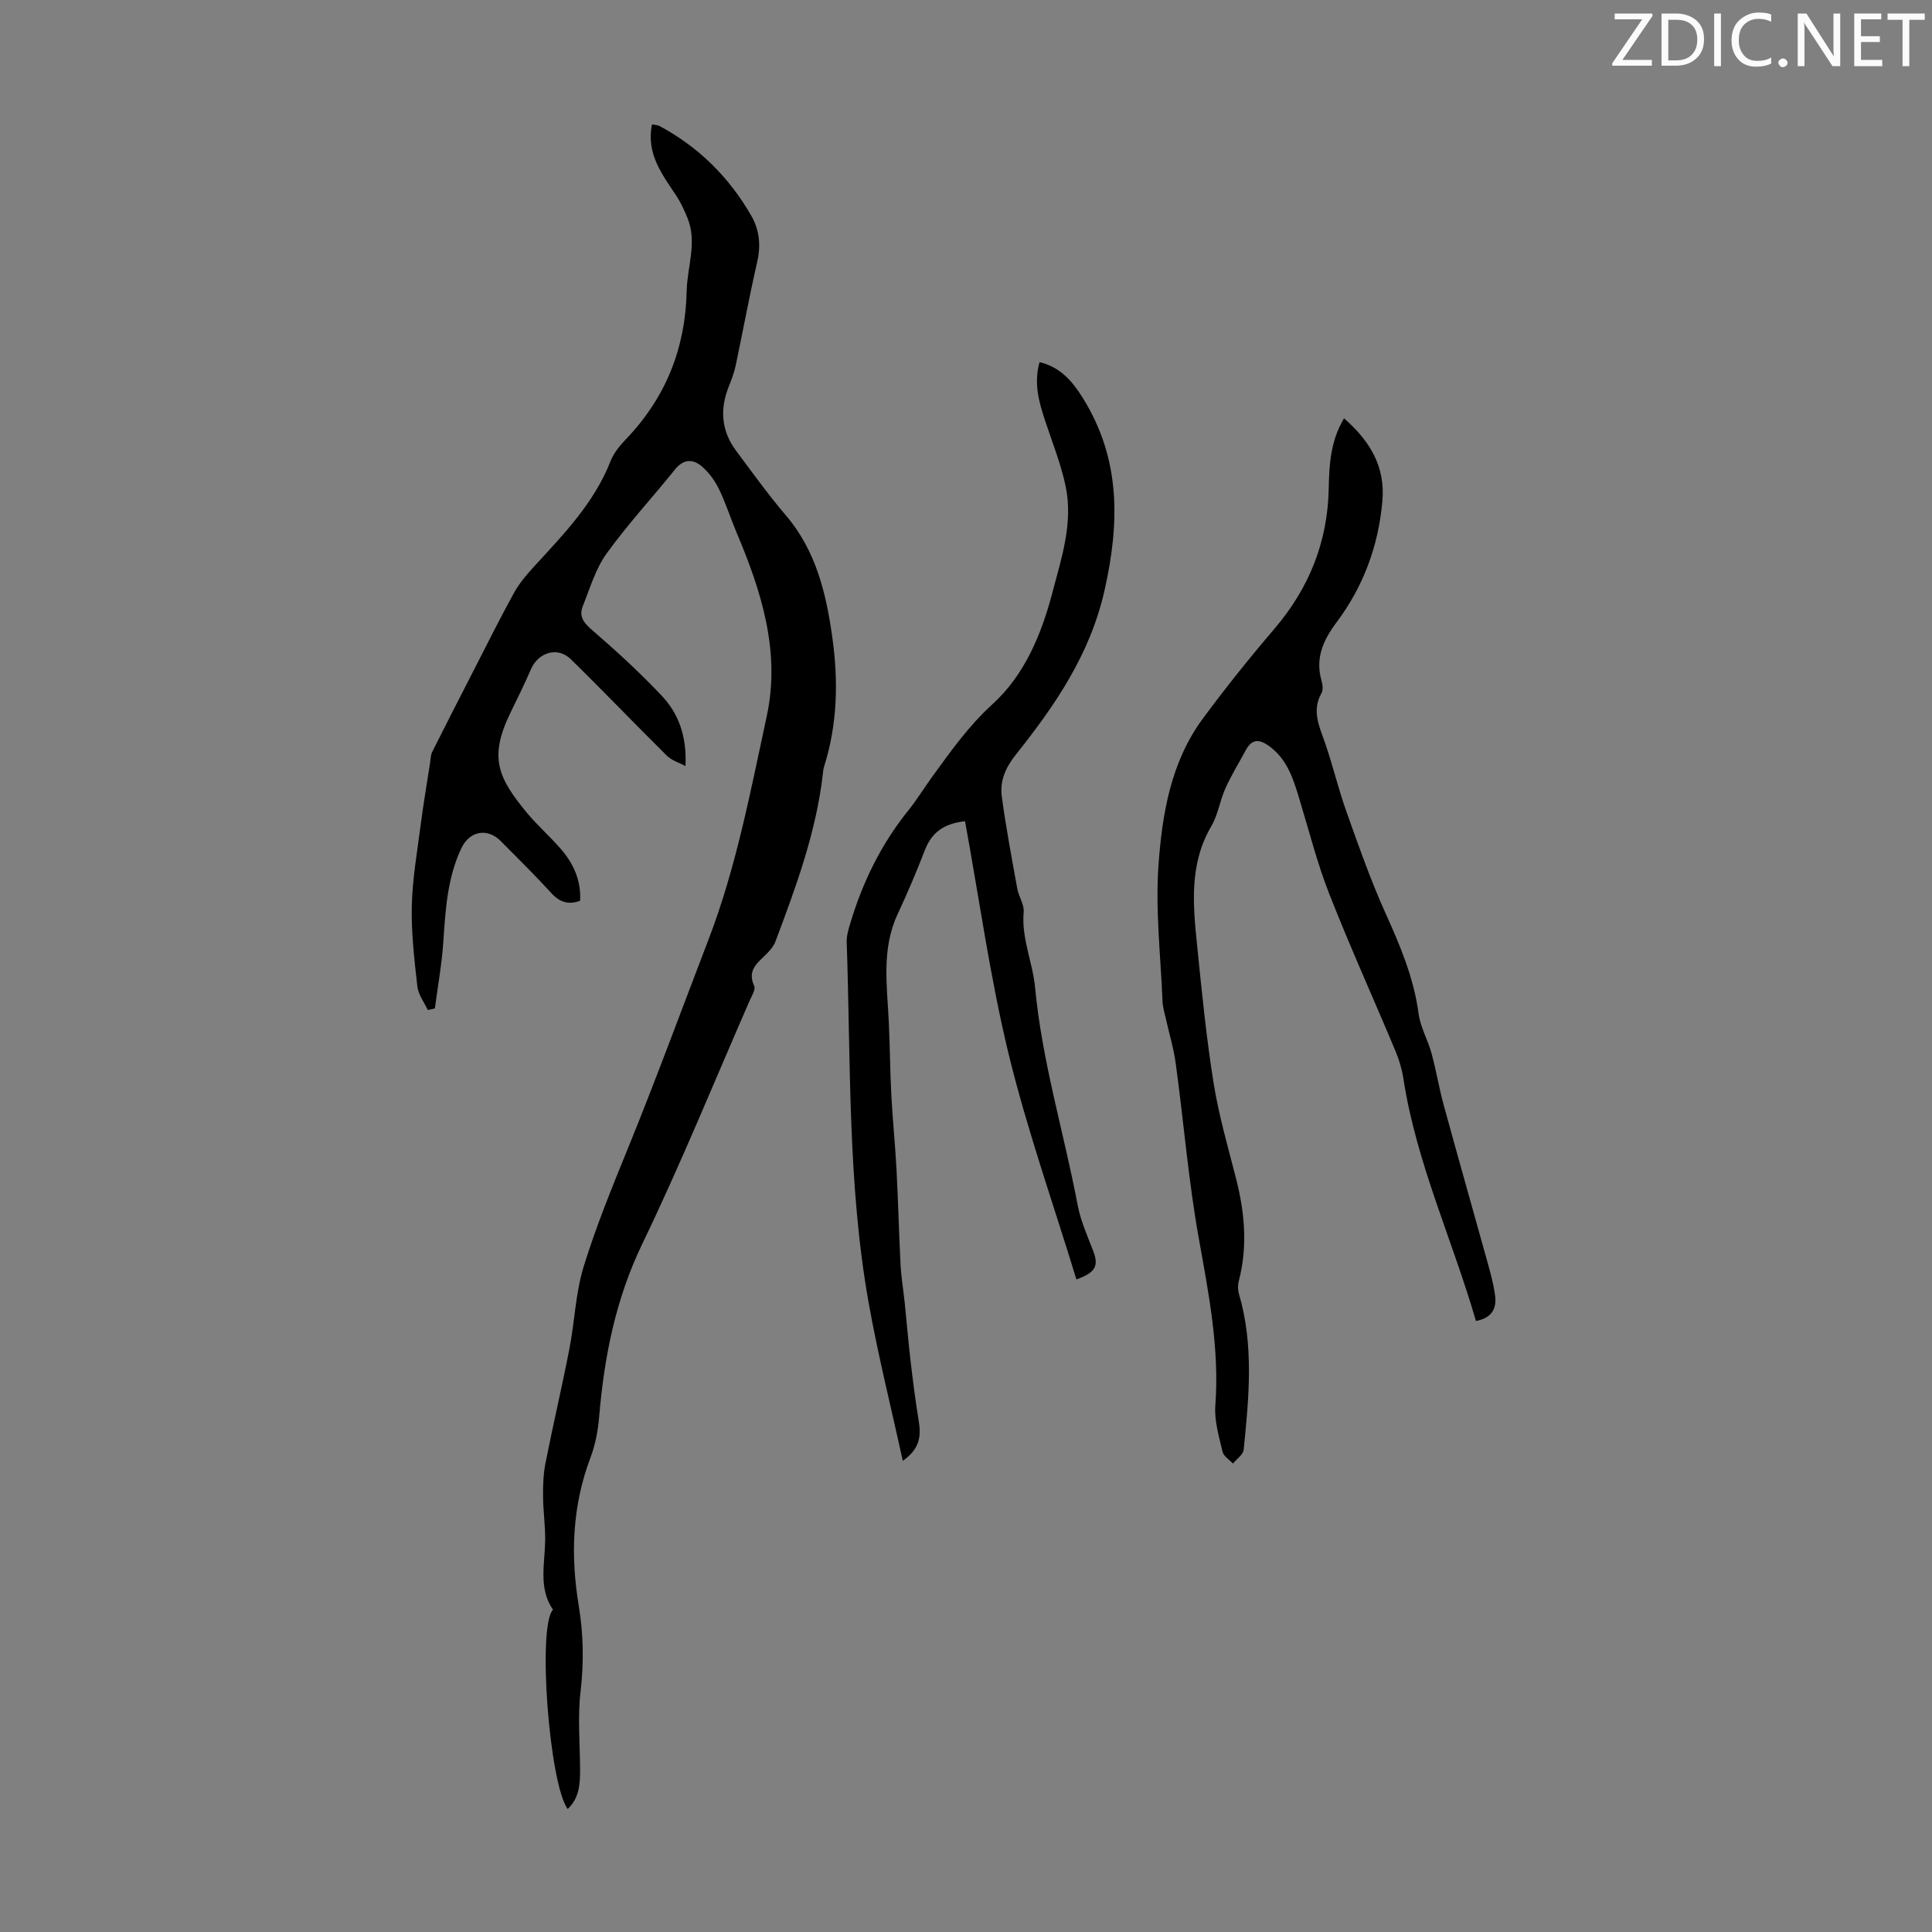 <svg enable-background="new 0 0 400 400" viewBox="0 0 400 400" xmlns="http://www.w3.org/2000/svg"><rect x="0" y="0" width="400" height="400" fill="#808080" stroke="none"/><g fill="#fafbfa"><path d="m342.2 3.2-6.3 9.2h6.1v1.2h-8.2v-.5l6.2-9.1h-5.7v-1.2h7.8v.4z"/><path d="m344 13.7v-10.9h3.1c1.6 0 3 .5 4.1 1.4 1.1 1 1.6 2.2 1.6 3.9s-.5 3-1.6 4-2.5 1.5-4.2 1.5h-3zm1.4-9.6v8.4h1.6c1.4 0 2.5-.4 3.2-1.1.8-.8 1.2-1.8 1.2-3.2s-.4-2.4-1.2-3.1-1.8-1-3.1-1z"/><path d="m356.3 2.8v10.9h-1.4v-10.9z"/><path d="m366.6 13.2c-.8.4-1.8.6-3 .6-1.6 0-2.8-.5-3.7-1.5s-1.4-2.3-1.4-3.9c0-1.7.5-3.2 1.6-4.2s2.4-1.6 4-1.6c1 0 1.9.1 2.6.4v1.5c-.8-.4-1.6-.6-2.6-.6-1.2 0-2.2.4-3 1.2s-1.1 1.9-1.1 3.3c0 1.3.4 2.3 1.1 3.1s1.6 1.1 2.8 1.1c1.1 0 2-.2 2.8-.7v1.3z"/><path d="m368.2 13c0-.3.1-.5.3-.6.2-.2.4-.3.6-.3.3 0 .5.1.7.3s.3.4.3.6-.1.5-.3.6c-.2.2-.4.3-.7.3s-.5-.1-.6-.3c-.2-.2-.3-.4-.3-.6z"/><path d="m381.1 13.7h-1.7l-5.5-8.4c-.2-.2-.3-.5-.4-.7 0 .2.1.8.1 1.5v7.6h-1.4v-10.9h1.8l5.3 8.3c.3.4.4.6.4.8 0-.3-.1-.8-.1-1.6v-7.5h1.4v10.9z"/><path d="m389.7 13.7h-5.8v-10.9h5.6v1.2h-4.2v3.5h3.9v1.2h-3.9v3.7h4.4z"/><path d="m398.4 4.1h-3.1v9.6h-1.4v-9.6h-3.1v-1.3h7.7v1.3z"/></g><path d="m141.92 158.6c-1.3-.7-2.85-1.15-3.86-2.15-6.68-6.6-13.16-13.4-19.87-19.96-2.74-2.68-6.74-1.46-8.27 2.09-1.33 3.07-2.82 6.07-4.28 9.08-4.52 9.29-2.38 13.48 3.29 20.43 2.19 2.68 4.83 4.98 7.11 7.59 2.65 3.03 4.28 6.53 4.07 10.81-2.34.86-4.16.37-5.9-1.52-3.4-3.71-6.98-7.26-10.53-10.83-2.79-2.81-6.48-2.09-8.16 1.47-2.89 6.12-3.29 12.68-3.73 19.29-.3 4.64-1.15 9.25-1.75 13.88-.49.11-.98.23-1.47.34-.75-1.62-1.97-3.19-2.16-4.88-.62-5.54-1.28-11.14-1.15-16.69.13-5.61 1.12-11.21 1.84-16.8.56-4.28 1.28-8.53 1.94-12.8.12-.77.11-1.61.44-2.27 2.83-5.65 5.71-11.28 8.6-16.9 2.75-5.36 5.43-10.76 8.34-16.04 1.11-2 2.65-3.81 4.21-5.51 6.11-6.66 12.41-13.13 15.79-21.79.67-1.71 1.98-3.26 3.27-4.61 8.18-8.57 12.22-18.77 12.48-30.58.11-5.07 2.25-10.13.13-15.21-.63-1.51-1.31-3.03-2.2-4.39-2.94-4.48-6.37-8.76-5.11-14.89.58.12 1.15.11 1.58.34 8.09 4.35 14.36 10.57 18.94 18.5 1.74 3.02 2.05 6.2 1.25 9.68-1.63 7.08-2.93 14.23-4.43 21.34-.32 1.51-.87 2.98-1.45 4.42-1.89 4.73-1.53 9.2 1.54 13.31 3.35 4.48 6.61 9.05 10.24 13.29 6.27 7.33 8.38 16.15 9.66 25.3 1.27 9.07 1.08 18.08-1.74 26.9-.13.42-.16.88-.21 1.32-1.38 12.14-5.58 23.49-9.84 34.81-.34.9-1.03 1.71-1.71 2.41-1.83 1.88-4.23 3.39-2.67 6.75.34.73-.53 2.09-.97 3.1-7.33 16.79-14.24 33.78-22.19 50.27-5.53 11.47-7.9 23.39-8.94 35.83-.24 2.86-.79 5.79-1.8 8.46-3.8 10.04-4.15 20.27-2.42 30.71.97 5.87 1.07 11.71.37 17.68-.62 5.27-.13 10.67-.1 16.01.01 3.05-.1 6.03-2.57 8.34-3.83-5.24-6.3-37.92-3.04-41.26-3.03-4.42-1.7-9.38-1.62-14.26.05-3.08-.42-6.18-.44-9.27-.02-2.3.07-4.65.52-6.9 1.56-7.88 3.41-15.71 4.94-23.59 1.1-5.64 1.27-11.54 2.94-16.98 2.59-8.4 5.94-16.58 9.26-24.73 5.8-14.24 11.1-28.71 16.61-43.04 5.68-14.78 8.69-30.66 12.05-46.24 2.88-13.32-1.12-25.91-6.3-38.12-1.26-2.98-2.22-6.09-3.65-8.99-.85-1.73-2.1-3.41-3.57-4.65-1.82-1.53-3.76-1.45-5.48.7-4.69 5.84-9.81 11.36-14.18 17.43-2.28 3.17-3.43 7.18-4.91 10.88-.87 2.16.25 3.5 2.01 5.01 4.98 4.29 9.84 8.76 14.35 13.54 3.43 3.65 5.2 8.29 4.9 14.54z" fill="#000001"/><path d="m305.58 273.5c-4.88-16.85-12.34-32.75-15.01-50.12-.3-1.96-.88-3.94-1.65-5.77-4.53-10.82-9.38-21.52-13.67-32.43-2.52-6.41-4.22-13.15-6.23-19.76-1.24-4.1-2.48-8.14-6.15-10.87-1.92-1.43-3.57-1.75-4.9.69-1.43 2.64-3.01 5.22-4.25 7.95-1.15 2.54-1.53 5.47-2.92 7.84-4.64 7.9-3.8 16.37-2.94 24.83.96 9.45 1.89 18.92 3.39 28.29 1.07 6.69 2.97 13.26 4.66 19.85 1.8 7.05 2.43 14.08.57 21.22-.21.82-.22 1.81.02 2.62 3.14 10.68 2.08 21.5.99 32.29-.1 1.03-1.45 1.93-2.22 2.89-.75-.82-1.95-1.53-2.16-2.47-.72-3.13-1.72-6.39-1.49-9.52.88-11.76-1.35-23.1-3.41-34.57-2.15-11.96-3.13-24.12-4.77-36.17-.44-3.27-1.42-6.46-2.14-9.7-.24-1.08-.57-2.16-.61-3.25-.38-9.39-1.5-18.84-.84-28.17.76-10.65 2.55-21.41 9.18-30.39 4.71-6.37 9.67-12.57 14.82-18.59 7.2-8.43 11.04-18.02 11.25-29.09.09-4.93.38-9.84 3.17-14.49 5.28 4.62 8.57 9.9 7.94 17.11-.81 9.25-3.92 17.68-9.45 25.07-2.79 3.73-4.48 7.41-3.17 12.08.23.83.4 1.96.02 2.62-2.05 3.62-.5 6.82.69 10.22 1.65 4.74 2.79 9.66 4.48 14.38 2.51 7.04 4.98 14.12 8.05 20.92 3.05 6.75 5.89 13.45 6.88 20.89.37 2.79 1.92 5.4 2.67 8.17.97 3.55 1.56 7.19 2.53 10.74 2.84 10.41 5.81 20.79 8.69 31.19.74 2.69 1.55 5.38 1.93 8.13.35 2.46-.35 4.68-3.95 5.37z" fill="#000001"/><path d="m199.8 170.03c-4.35.46-6.89 2.31-8.3 5.94-1.73 4.48-3.61 8.91-5.64 13.26-3.41 7.28-2.19 14.88-1.84 22.44.24 5.02.25 10.06.52 15.08.27 5.12.8 10.22 1.07 15.34.35 6.58.5 13.16.84 19.74.14 2.66.59 5.3.87 7.96.41 3.96.73 7.92 1.19 11.87.49 4.19 1.02 8.37 1.7 12.53.5 3.05.31 5.73-3.3 8.26-2.45-11.25-5.15-21.93-7.07-32.75-4.39-24.68-3.67-49.71-4.54-74.62-.05-1.29.36-2.64.74-3.91 2.55-8.54 6.4-16.41 12.02-23.38 1.75-2.17 3.21-4.58 4.85-6.84 3.86-5.31 7.57-10.6 12.56-15.14 6.64-6.04 10.12-14.4 12.4-23.05 1.9-7.22 4.35-14.5 2.76-22.08-.96-4.56-2.71-8.96-4.19-13.4-1.31-3.94-2.46-7.87-1.21-12.31 4.36 1.06 6.83 4.01 8.99 7.48 7.8 12.57 7.63 25.7 4.47 39.74-3 13.33-10.26 23.87-18.42 34.11-2.11 2.65-3.29 5.44-2.86 8.61.86 6.4 2.06 12.75 3.21 19.1.3 1.64 1.46 3.26 1.32 4.81-.49 5.47 1.88 10.47 2.36 15.6 1.44 15.35 5.96 30.02 8.81 45.04.61 3.22 1.97 6.31 3.17 9.39 1.23 3.15.68 4.58-3.42 6.04-4.76-15.6-10.22-30.99-14.06-46.77-3.82-15.78-6.04-31.95-9-48.09z" fill="#000001"/></svg>